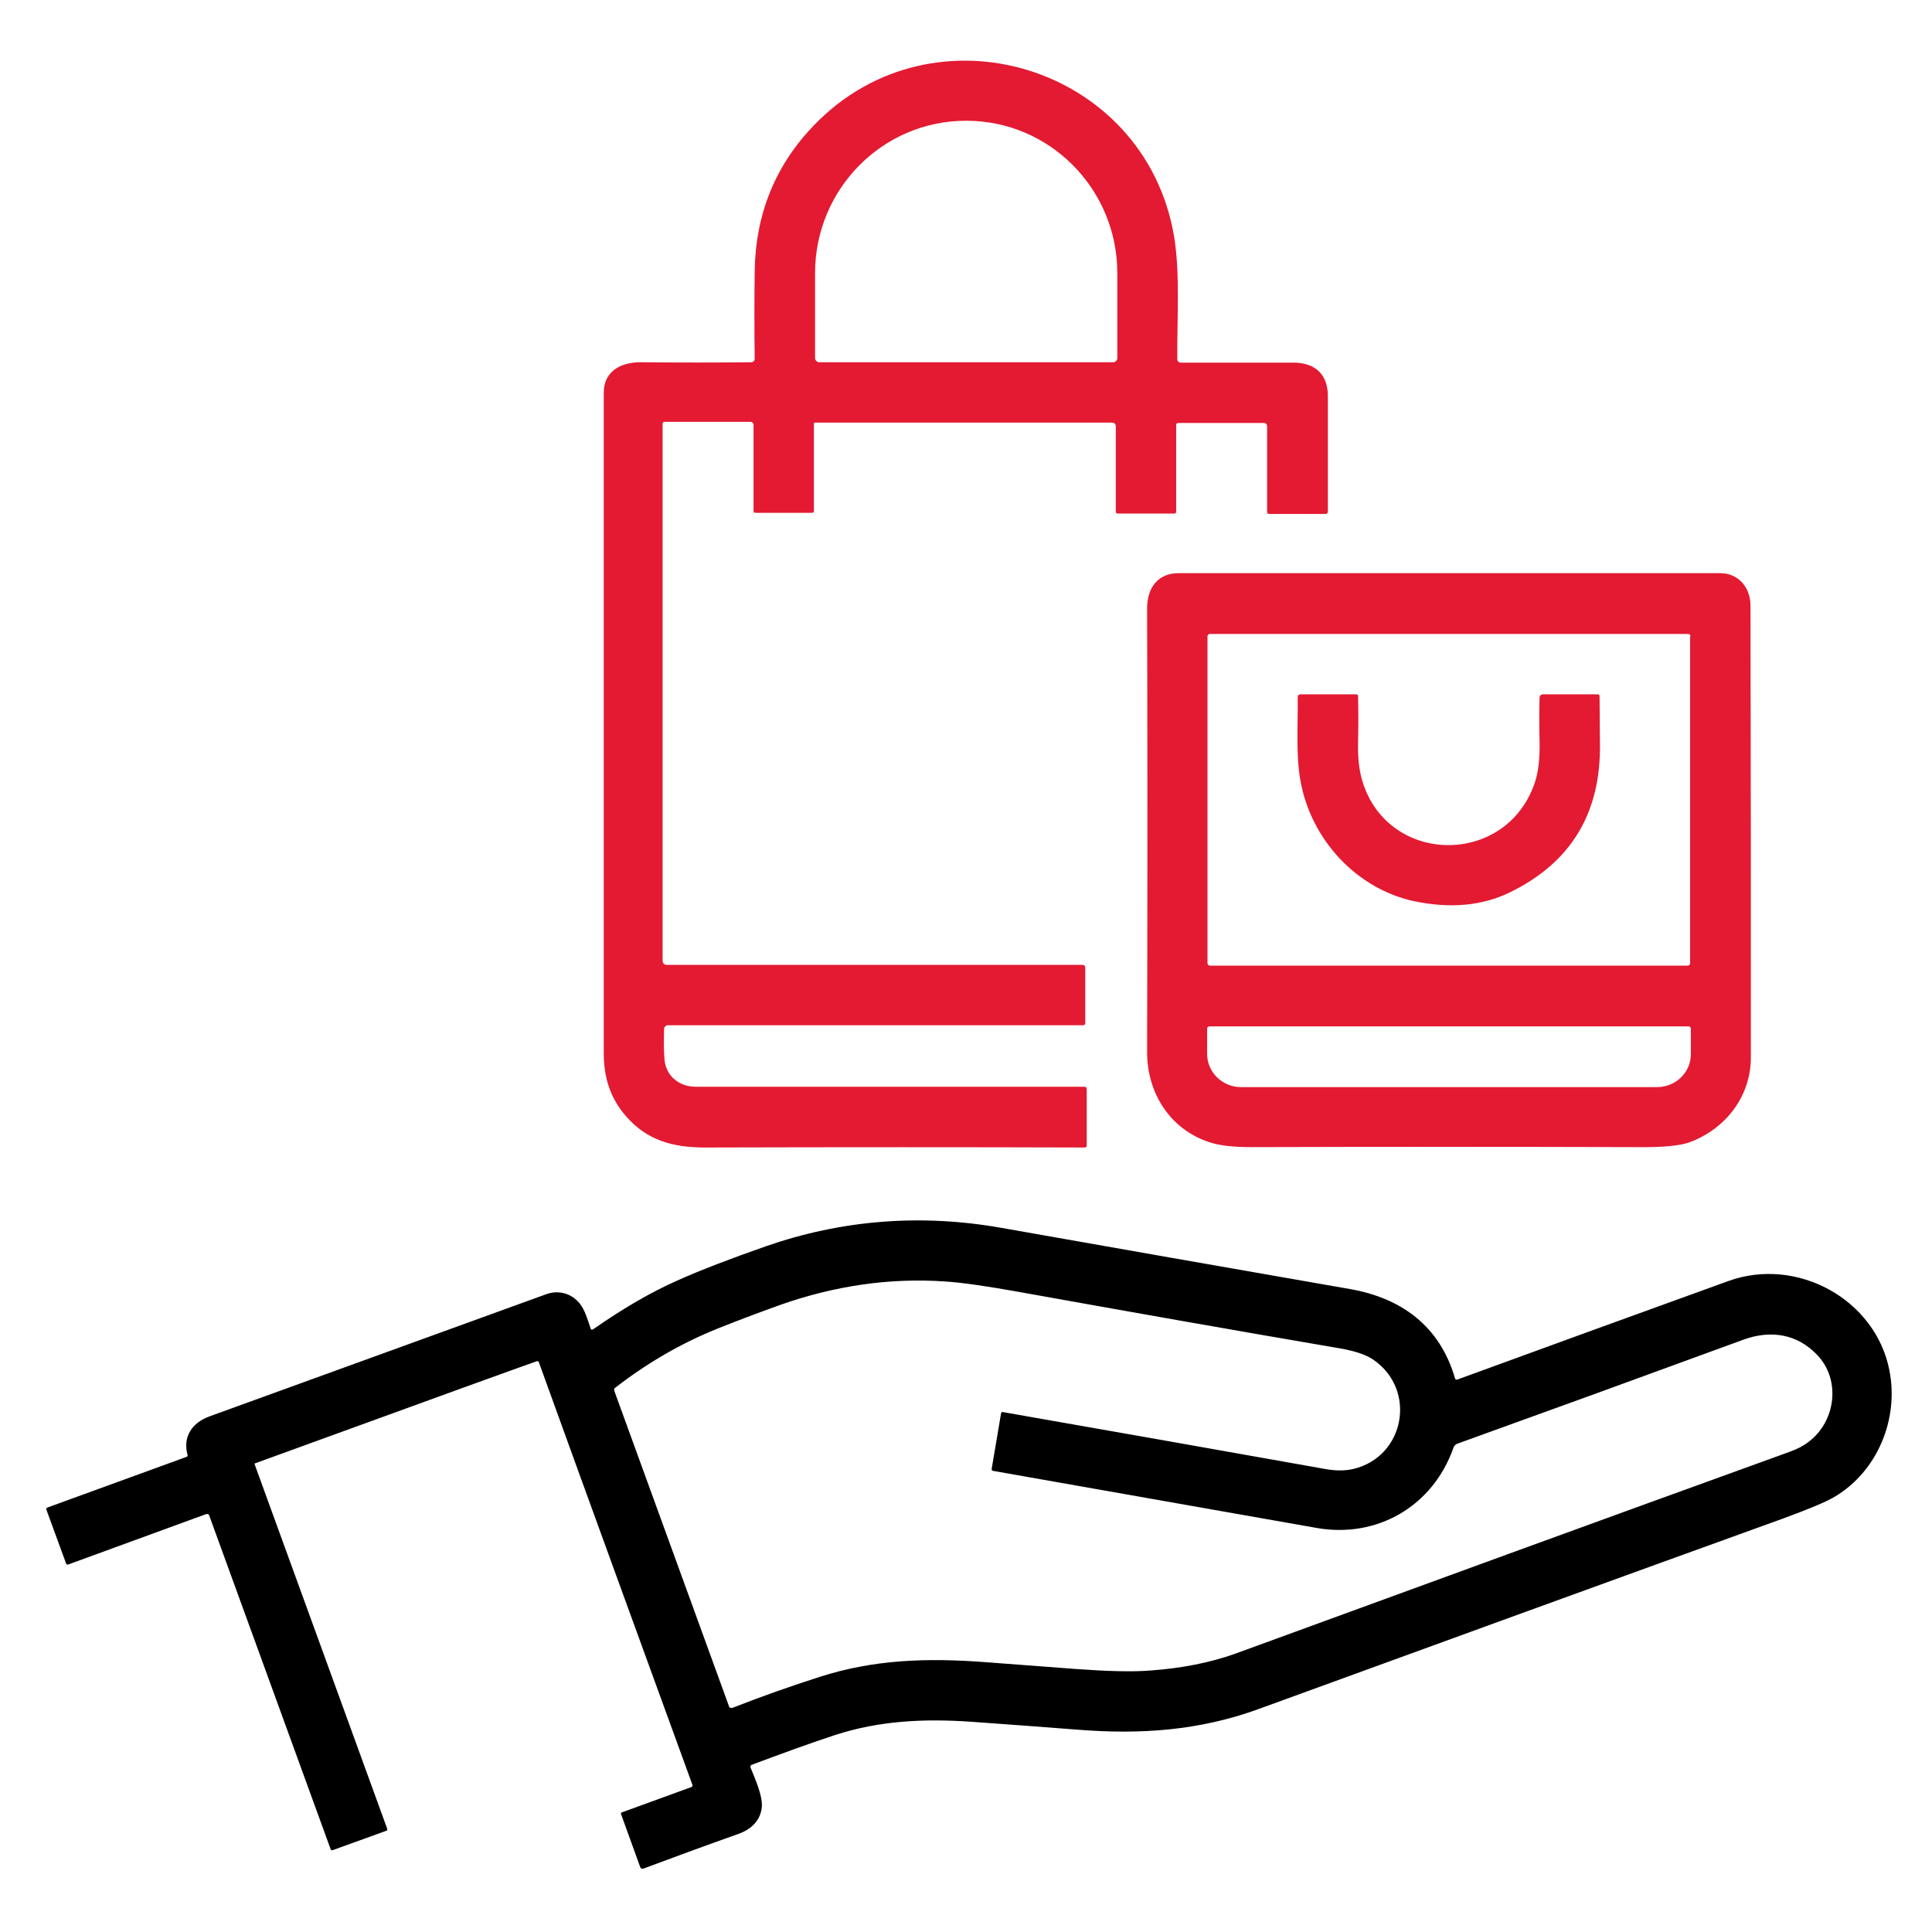 <?xml version="1.0" encoding="utf-8"?>
<!-- Generator: Adobe Illustrator 27.0.0, SVG Export Plug-In . SVG Version: 6.00 Build 0)  -->
<svg version="1.1" id="Capa_1" xmlns="http://www.w3.org/2000/svg" xmlns:xlink="http://www.w3.org/1999/xlink" x="0px" y="0px"
	 viewBox="0 0 512 512" style="enable-background:new 0 0 512 512;" xml:space="preserve">
<style type="text/css">
	.st0{fill:#E31A32;}
</style>
<path class="st0" d="M176,272.6c-0.1,3-0.1,5.8,0.1,8.2c0.4,4.4,3.9,7.2,8.3,7.2c35.1,0,69.4,0,102.9,0c0.5,0,0.7,0.2,0.7,0.7v14.8
	c0,0.4-0.2,0.6-0.6,0.6c-30.7-0.1-64.2-0.1-100.6,0c-8.7,0-15.5-2-21-8.4c-4.2-4.9-5.8-10.3-5.8-16.7c0-57.8,0-116.1,0-174.9
	c0-6,4.9-8.2,10.1-8.1c9.8,0.1,19.5,0.1,29,0c0.5,0,0.9-0.4,0.9-0.9v0c-0.1-8-0.1-15.7,0-23.1c0.2-15.2,5.4-28.1,15.7-38.8
	c31.7-32.9,87.6-15.8,95.4,29.2c1.7,9.9,0.8,22.1,0.9,32.8c0,0.5,0.4,0.9,0.9,0.9c9.5,0,19.5,0,29.8,0c6.2,0,9.3,3.5,9.2,9.1
	c0,10.6,0,20.7,0,30.4c0,0.3-0.3,0.6-0.6,0.6h-15c-0.3,0-0.5-0.2-0.5-0.5v-22.8c0-0.4-0.3-0.8-0.8-0.8l0,0h-22.8
	c-0.3,0-0.5,0.2-0.5,0.5v23c0,0.3-0.2,0.5-0.5,0.5h-15c-0.3,0-0.5-0.2-0.5-0.5V113c0-0.6-0.4-1-1-1h-78.8c-0.1,0-0.2,0.1-0.2,0.2
	v23.2c0,0.3-0.2,0.5-0.5,0.5h-15c-0.3,0-0.5-0.2-0.5-0.5v-22.8c0-0.4-0.3-0.8-0.8-0.8l0,0h-22.8c-0.3,0-0.5,0.2-0.5,0.5v142.2
	c0,0.8,0.4,1.2,1.2,1.2l110,0c0.5,0,0.8,0.2,0.8,0.8v14.7c0,0.3-0.2,0.5-0.5,0.5H176.7C176.3,272,176,272.2,176,272.6z M217.1,96
	H295c0.6,0,1.1-0.5,1.1-1.1V72.4c0-22.3-17.9-40.4-40-40.4l0,0H256c-22.1,0-40,18.1-40,40.4l0,0v22.4C216,95.5,216.5,96,217.1,96z"
	/>
<path class="st0" d="M464,280.2c0,10.3-6.6,18.9-16.2,22.5c-2.4,0.9-7.1,1.4-14,1.3c-34.6-0.1-68.7-0.1-102.3,0
	c-4.6,0-8.3-0.4-11-1.3c-10.4-3.4-16.5-13-16.5-23.8c0.1-41.4,0.1-80.6,0-117.7c0-5.6,3-9.3,8.3-9.3c47.8,0,95.7,0,143.6,0
	c4.9,0,8,3.9,8,8.6C464,201.3,464,241.2,464,280.2z M448,168.6c0-0.3-0.3-0.6-0.6-0.6l0,0H320.6c-0.3,0-0.6,0.3-0.6,0.6c0,0,0,0,0,0
	v86.7c0,0.3,0.3,0.6,0.6,0.6l0,0h126.7c0.3,0,0.6-0.3,0.6-0.6c0,0,0,0,0,0V168.6z M447.5,272h-127c-0.3,0-0.6,0.3-0.6,0.6l0,0v6.7
	c0,4.8,4,8.8,9,8.8l0,0h110.2c5,0,9-3.9,9-8.8l0,0v-6.7C448.1,272.3,447.8,272,447.5,272L447.5,272z"/>
<path class="st0" d="M399.9,236.6c-7.1,3.4-15.4,4.2-24.8,2.3c-15.6-3.2-27.8-16.5-30.5-32.2c-1.2-6.9-0.6-14.6-0.7-21.9
	c0-0.5,0.3-0.8,0.8-0.8c0,0,0,0,0,0h14.7c0.3,0,0.5,0.2,0.5,0.5c0.1,4.2,0.1,8.3,0,12.3c-0.1,4,0.3,7.5,1.2,10.4
	c6.9,22.1,37.8,22.4,45.5,0.6c1.1-3,1.5-6.8,1.4-11.4c-0.1-3.9-0.1-7.7,0-11.5c0-0.5,0.4-0.9,0.9-0.9h14.5c0.3,0,0.5,0.2,0.5,0.5
	c0,4.2,0.1,8.3,0.1,12.5C424.3,215.5,416.3,228.7,399.9,236.6z"/>
<path d="M54.5,401.3l-36.4,13.3c-0.2,0.1-0.5,0-0.6-0.3l-5.2-14.2c-0.1-0.2,0-0.5,0.3-0.6l36.8-13.4c0.3-0.1,0.4-0.3,0.3-0.5
	c-1.3-4.9,1.2-8.5,5.7-10.2c30-10.9,59.8-21.7,89.3-32.4c3.2-1.2,6.7-0.3,8.9,2.4c1.5,1.9,2.1,4.3,2.9,6.6c0.1,0.4,0.4,0.5,0.8,0.2
	c7.9-5.5,15.3-9.8,22.1-12.8c6.2-2.8,14.1-5.8,23.5-9.1c20.1-7,41-8.7,62.5-4.9c29.4,5.2,60.2,10.6,92.3,16.2
	c13.8,2.4,23.9,9.9,27.9,23.7c0.1,0.3,0.3,0.4,0.6,0.3c0,0,0,0,0,0c23-8.4,46.9-17.1,71.8-26.1c18.2-6.6,39,4.8,42.7,23.6
	c2.6,13-3.2,26.8-14.4,33.5c-2.3,1.4-6.9,3.3-13.7,5.8c-47.9,17.3-94.3,34.2-139.3,50.6c-15.5,5.6-30.9,6.7-47.5,5.4
	c-9-0.7-18.4-1.4-28.2-2.1c-12.7-0.9-24.6-0.3-36.3,3.5c-6.7,2.2-14.1,4.9-22.1,7.9c-0.3,0.1-0.4,0.4-0.3,0.7c1.2,3,3.2,7.4,3,10.4
	c-0.3,3.6-2.8,6-6.2,7.2c-9.3,3.3-17.7,6.4-25.2,9.2c-0.4,0.1-0.6,0-0.8-0.3l-5.1-14.1c-0.1-0.2,0-0.5,0.2-0.5l18.4-6.7
	c0.2-0.1,0.4-0.3,0.3-0.6c0,0,0,0,0,0c-13.4-36.8-27-74.1-40.7-112c-0.1-0.2-0.2-0.3-0.4-0.3c-0.2,0-25.1,9-74.8,27.1
	c-0.1,0-0.2,0.2-0.1,0.3l35.1,96.5c0.1,0.3,0,0.6-0.3,0.6l-14.1,5.1c-0.3,0.1-0.5,0-0.6-0.3l-32.2-88.5
	C55.3,401.3,55,401.1,54.5,401.3z M265.3,374.5c0-0.2,0.2-0.3,0.4-0.3c27.9,4.9,56.4,9.9,85.5,15.1c2.8,0.5,5.2,0.5,7.4,0
	c13.7-3.2,17-21,5.3-29c-1.9-1.3-4.9-2.3-9-3c-28.1-4.8-56.3-9.8-84.7-14.9c-8.4-1.5-15-2.5-19.8-2.8c-14.5-1-29.1,1.1-43.6,6.2
	c-6.1,2.2-11.7,4.3-16.9,6.4c-9.4,3.8-18.4,9-26.9,15.6c-0.3,0.2-0.3,0.5-0.2,0.8l30.4,83.6c0.1,0.4,0.5,0.5,0.9,0.4c0,0,0,0,0,0
	c7.9-3.1,15.6-5.8,23.1-8.2c14.3-4.6,28.3-5.1,44.1-3.9c8.1,0.6,16,1.2,23.8,1.8c8.3,0.6,14.9,0.8,19.8,0.4
	c8.4-0.6,15.8-2.1,22.3-4.4c47.6-17.4,96.6-35.3,147.2-53.6c1.9-0.7,3.5-1.5,4.9-2.6c7.2-5.4,8.6-16.4,2.3-23
	c-5.3-5.6-12.3-6.7-19.5-4.1c-27,9.9-52.3,19.1-75.9,27.6c-0.5,0.2-0.8,0.5-1,1c-5.4,15.5-20.2,24.2-36.4,21.3
	c-28.5-5-57.1-10.1-85.6-15.1c-0.3-0.1-0.4-0.2-0.4-0.5L265.3,374.5z"/>
</svg>
